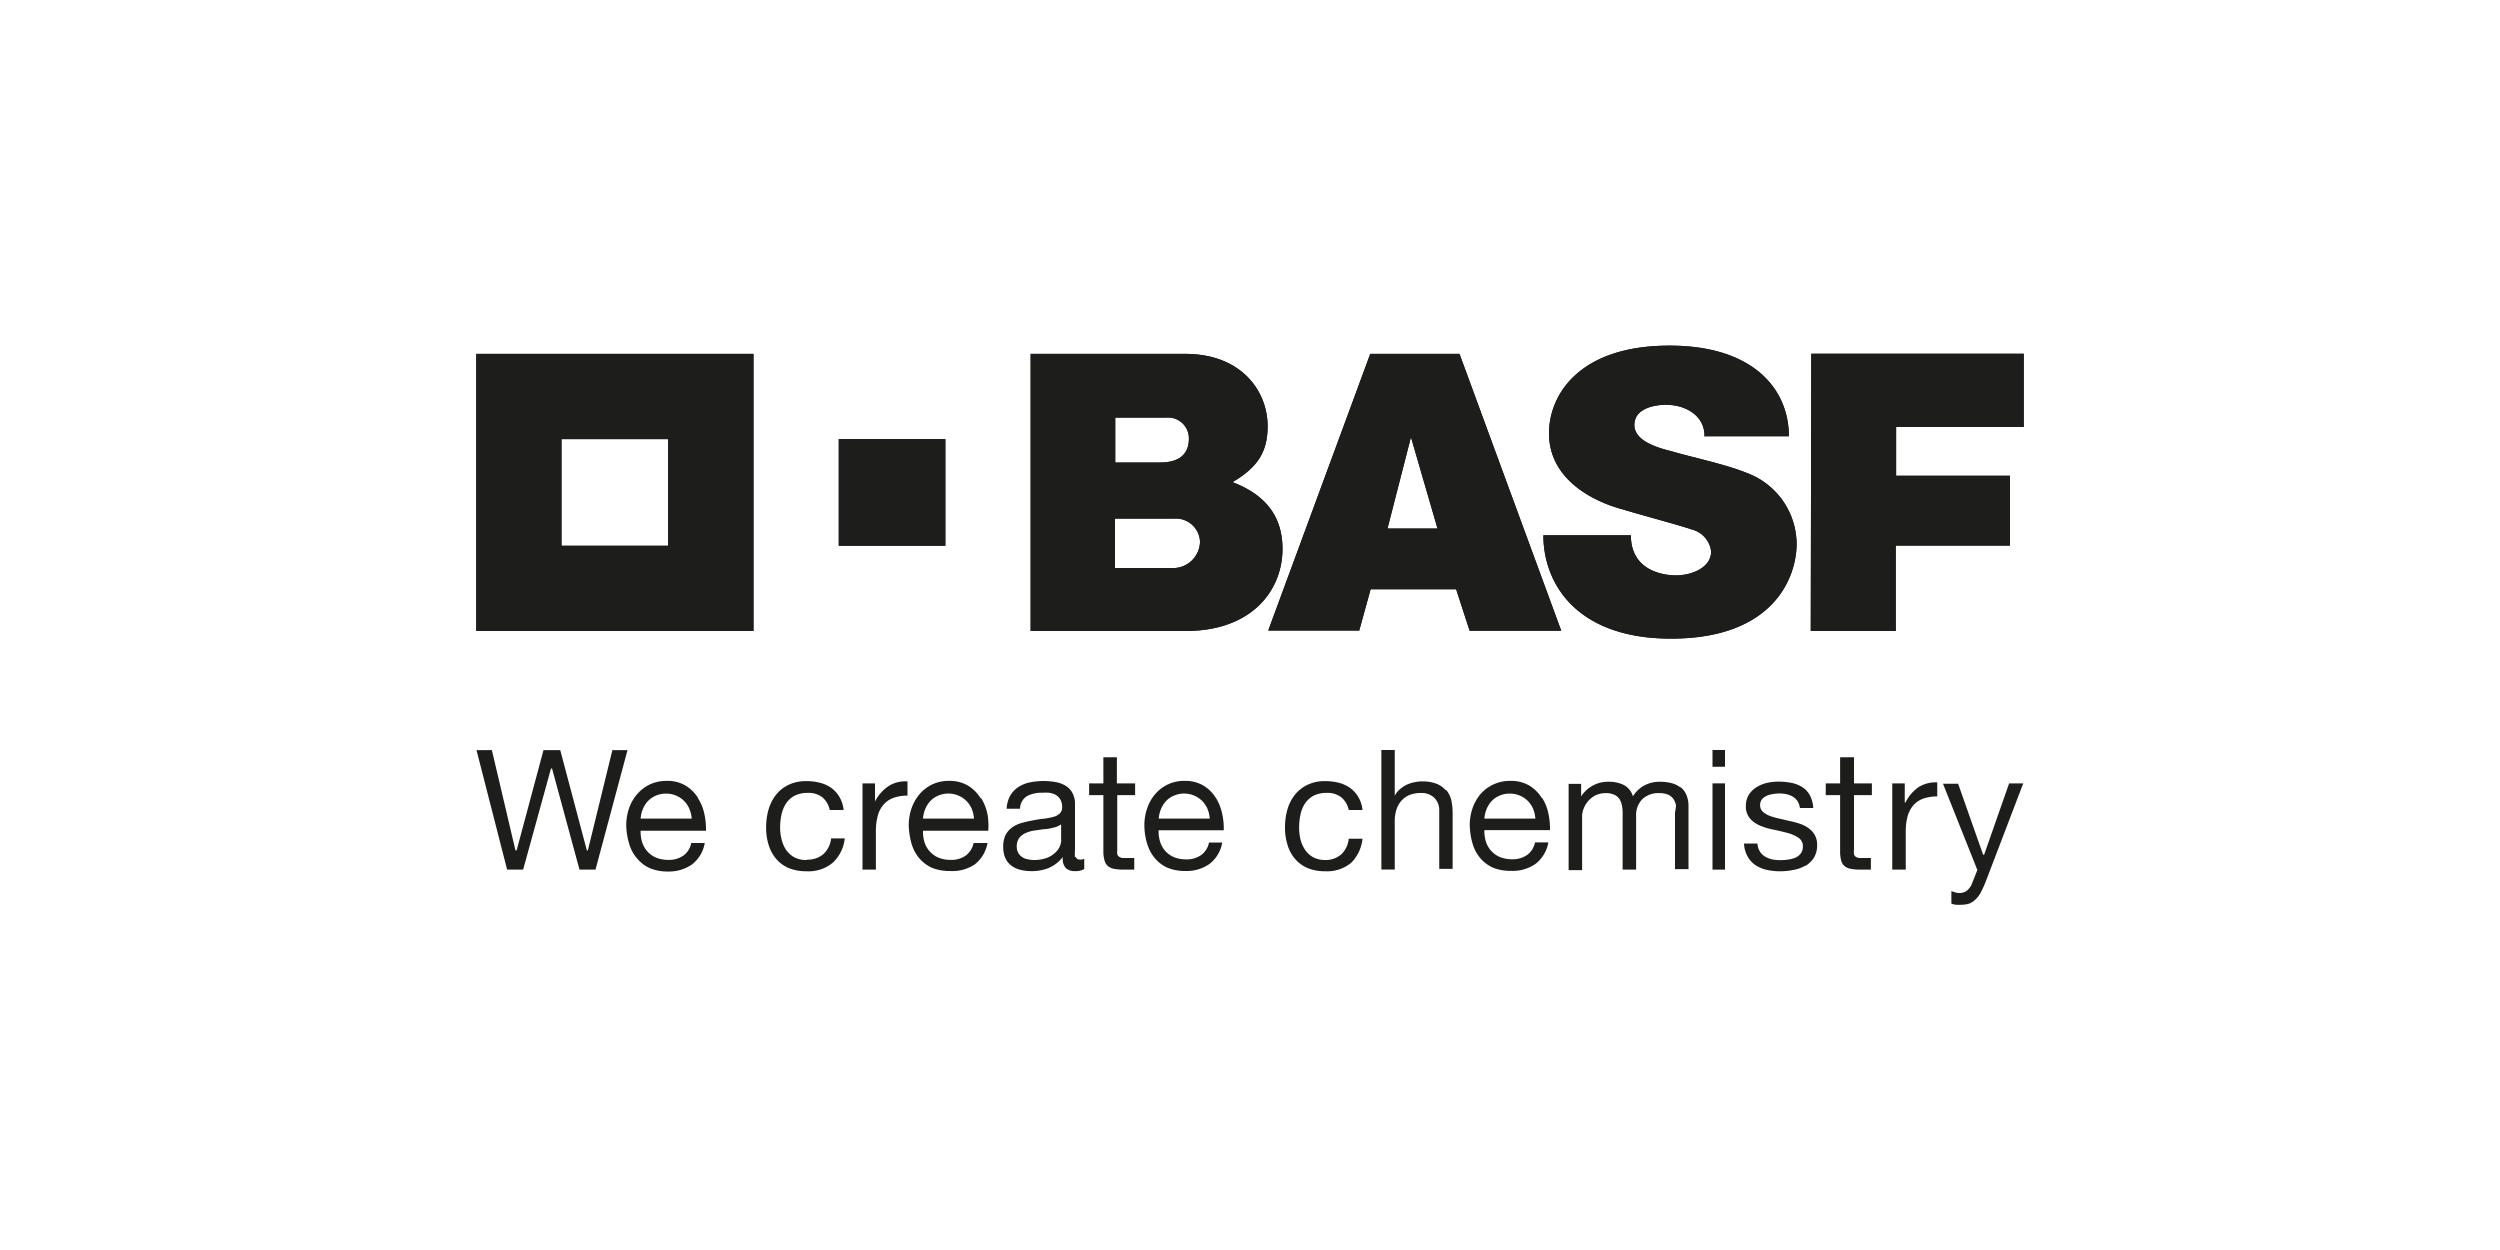 <?xml version="1.0" encoding="UTF-8"?>
<svg xmlns="http://www.w3.org/2000/svg" id="Ebene_3" data-name="Ebene 3" viewBox="0 0 200 100">
  <defs>
    <style>.cls-1{fill:#1d1d1b;}</style>
  </defs>
  <path class="cls-1" d="M53.45,43.66H44.92V35.13h8.53v8.53M38.1,28.31V50.48H60.28V28.31H38.1"></path>
  <polyline class="cls-1" points="75.63 43.66 67.1 43.66 67.1 35.13 75.63 35.13 75.63 43.66"></polyline>
  <path class="cls-1" d="M89.22,37h3.59c1.64,0,2.3-.77,2.3-1.89a1.66,1.66,0,0,0-1.83-1.7H89.22V37Zm0,8.44h4.47A2.15,2.15,0,0,0,96,43.33a1.93,1.93,0,0,0-2.08-1.84H89.2v4ZM82.45,28.31H94.81c4.53,0,6.6,3,6.6,5.79,0,2-.76,3.27-2.81,4.47,2.59,1,4,2.68,4,5.35,0,3.18-2.31,6.56-7.77,6.56H82.45V28.31Z"></path>
  <path class="cls-1" d="M112.9,34.88,111,42.28h4l-2.15-7.4Zm-3.28-6.57h7.14l8.14,22.15h-7.33l-1.08-3.32h-6.84l-.91,3.3h-7.28l8.16-22.13Z"></path>
  <path class="cls-1" d="M136.3,34.9h6.81c0-3.76-2.83-7.25-9.55-7.25-7.36,0-9.64,4.06-9.64,7,0,4.8,5.87,6.08,6,6.13.88.28,4.52,1.26,5.43,1.58a2.06,2.06,0,0,1,1.54,1.76c0,1.29-1.54,1.91-2.82,1.91-.83,0-3.6-.27-3.6-3.21h-7c0,3.9,2.69,8.27,10.21,8.27,8.31,0,10.05-5,10.05-7.59a6.1,6.1,0,0,0-4-5.67c-1.69-.69-4.5-1.28-5.9-1.7-.71-.2-3.08-.68-3.08-2.13,0-1.84,3.05-1.61,2.61-1.61,1.37,0,3,.78,3,2.48Z"></path>
  <polygon class="cls-1" points="144.9 28.3 161.9 28.3 161.9 34.16 151.69 34.16 151.69 38.06 160.79 38.06 160.79 43.65 151.66 43.65 151.66 50.48 144.86 50.48 144.9 28.3 144.9 28.3"></polygon>
  <path class="cls-1" d="M60.28,50.48H38.1V28.31H60.28V50.48M44.92,43.66h8.53V35.13H44.92v8.53"></path>
  <polyline class="cls-1" points="75.63 43.66 67.1 43.66 67.1 35.13 75.63 35.13 75.63 43.66"></polyline>
  <path class="cls-1" d="M89.22,37h3.59c1.64,0,2.3-.77,2.3-1.89a1.66,1.66,0,0,0-1.83-1.7H89.22V37Zm0,8.44h4.47A2.15,2.15,0,0,0,96,43.33a1.93,1.93,0,0,0-2.08-1.84H89.2v4ZM82.45,28.31H94.81c4.53,0,6.6,3,6.6,5.79,0,2-.76,3.27-2.81,4.47,2.59,1,4,2.68,4,5.35,0,3.18-2.31,6.56-7.77,6.56H82.45V28.31Z"></path>
  <path class="cls-1" d="M112.9,34.88,111,42.28h4l-2.15-7.4Zm-3.28-6.57h7.14l8.14,22.15h-7.33l-1.08-3.32h-6.84l-.91,3.3h-7.28l8.16-22.13Z"></path>
  <path class="cls-1" d="M136.3,34.9h6.81c0-3.76-2.83-7.25-9.55-7.25-7.36,0-9.64,4.06-9.64,7,0,4.8,5.87,6.08,6,6.13.88.28,4.52,1.26,5.43,1.58a2.06,2.06,0,0,1,1.54,1.76c0,1.29-1.54,1.91-2.82,1.91-.83,0-3.6-.27-3.6-3.21h-7c0,3.9,2.69,8.27,10.21,8.27,8.31,0,10.05-5,10.05-7.59a6.1,6.1,0,0,0-4-5.67c-1.69-.69-4.5-1.28-5.9-1.7-.71-.2-3.08-.68-3.08-2.13,0-1.84,3.05-1.61,2.61-1.61,1.37,0,3,.78,3,2.48Z"></path>
  <polygon class="cls-1" points="144.9 28.3 161.9 28.3 161.9 34.16 151.69 34.16 151.69 38.06 160.79 38.06 160.79 43.65 151.66 43.65 151.66 50.48 144.86 50.48 144.9 28.3 144.9 28.3"></polygon>
  <polygon class="cls-1" points="46.95 68.03 46.94 68 44.82 60.01 43.48 60.01 41.33 68.03 41.24 68.03 41.23 68 39.35 60.01 38.12 60.01 40.57 69.57 41.85 69.57 44.08 61.48 44.16 61.48 44.17 61.5 46.36 69.57 47.64 69.57 50.2 60.01 48.99 60.01 47.03 68.03 46.95 68.03 46.95 68.03"></polygon>
  <path class="cls-1" d="M51.25,65.49v0a2.48,2.48,0,0,1,.18-.77,2.13,2.13,0,0,1,.41-.64,2,2,0,0,1,1.45-.59,1.91,1.91,0,0,1,.8.16,1.83,1.83,0,0,1,.63.42,1.9,1.9,0,0,1,.43.64,2.62,2.62,0,0,1,.19.78v0Zm4.6-1.64a3,3,0,0,0-1-1,2.83,2.83,0,0,0-1.52-.38,3.17,3.17,0,0,0-1.31.27,3.11,3.11,0,0,0-1,.74,3.42,3.42,0,0,0-.68,1.14,4.14,4.14,0,0,0-.24,1.44,5.5,5.5,0,0,0,.24,1.46A3,3,0,0,0,51,68.71a2.77,2.77,0,0,0,1,.75,3.65,3.65,0,0,0,1.43.26,3.2,3.2,0,0,0,1.95-.58,2.75,2.75,0,0,0,1-1.7H55.3a1.62,1.62,0,0,1-.62,1,2,2,0,0,1-1.22.35,2.55,2.55,0,0,1-1-.19,2,2,0,0,1-.7-.52,2.12,2.12,0,0,1-.4-.74,2.87,2.87,0,0,1-.11-.88v0h5.23a5.9,5.9,0,0,0-.12-1.29,3.71,3.71,0,0,0-.51-1.29"></path>
  <path class="cls-1" d="M64.54,68.8a2,2,0,0,1-1-.22,1.85,1.85,0,0,1-.65-.59,2.49,2.49,0,0,1-.36-.83,3.81,3.81,0,0,1-.12-1,5,5,0,0,1,.11-1,2.76,2.76,0,0,1,.36-.88,1.93,1.93,0,0,1,.68-.62,2.27,2.27,0,0,1,1.06-.23,1.8,1.8,0,0,1,1.19.37,1.83,1.83,0,0,1,.57,1h1.11a2.6,2.6,0,0,0-.31-1,2.41,2.41,0,0,0-.64-.74,2.73,2.73,0,0,0-.91-.43,4.3,4.3,0,0,0-1.1-.14,3.23,3.23,0,0,0-1.43.29,2.84,2.84,0,0,0-1,.78,3.48,3.48,0,0,0-.61,1.18,5.18,5.18,0,0,0-.2,1.45,4.62,4.62,0,0,0,.21,1.43,3.14,3.14,0,0,0,.61,1.11,2.74,2.74,0,0,0,1,.72,3.64,3.64,0,0,0,1.4.25A3,3,0,0,0,66.64,69a3.11,3.11,0,0,0,.94-1.93H66.49a2,2,0,0,1-.6,1.24,1.89,1.89,0,0,1-1.35.46"></path>
  <path class="cls-1" d="M71.1,62.88A3.23,3.23,0,0,0,70,64.12v0h0V62.67H69v6.9h1.07V66.51a4.85,4.85,0,0,1,.14-1.21,2.25,2.25,0,0,1,.44-.89,1.89,1.89,0,0,1,.8-.57,3.25,3.25,0,0,1,1.15-.19V62.51H72.5a2.45,2.45,0,0,0-1.4.37"></path>
  <path class="cls-1" d="M73.84,65.49v0a2.48,2.48,0,0,1,.18-.77,2.13,2.13,0,0,1,.41-.64,1.76,1.76,0,0,1,.63-.43,2.06,2.06,0,0,1,2.25.42,2.06,2.06,0,0,1,.43.64,2.61,2.61,0,0,1,.18.78v0Zm4.6-1.64a3,3,0,0,0-1-1,2.89,2.89,0,0,0-1.53-.38,3.09,3.09,0,0,0-1.3.27,3.15,3.15,0,0,0-1,.74,3.58,3.58,0,0,0-.67,1.14,4.14,4.14,0,0,0-.24,1.44,6,6,0,0,0,.23,1.46,3.26,3.26,0,0,0,.62,1.15,2.94,2.94,0,0,0,1,.75,3.74,3.74,0,0,0,1.44.26A3.22,3.22,0,0,0,78,69.14a2.8,2.8,0,0,0,1-1.7H77.89a1.71,1.71,0,0,1-.62,1,2,2,0,0,1-1.22.35,2.55,2.55,0,0,1-1-.19,2,2,0,0,1-.7-.52,2,2,0,0,1-.4-.74,2.87,2.87,0,0,1-.11-.88v0h5.22A5.32,5.32,0,0,0,79,65.14a3.91,3.91,0,0,0-.51-1.29"></path>
  <path class="cls-1" d="M84.9,67.18a1.39,1.39,0,0,1-.12.54,1.54,1.54,0,0,1-.39.52,2,2,0,0,1-.67.4,2.89,2.89,0,0,1-1,.16,2.22,2.22,0,0,1-.51-.06,1,1,0,0,1-.44-.18.9.9,0,0,1-.31-.33,1,1,0,0,1-.12-.5,1.14,1.14,0,0,1,.2-.7,1.35,1.35,0,0,1,.52-.39,2.55,2.55,0,0,1,.71-.2l.78-.11c.26,0,.5-.07.73-.12a1.47,1.47,0,0,0,.55-.23l.06,0v1.25ZM86,68.58a2.93,2.93,0,0,1,0-.6V64.39a1.86,1.86,0,0,0-.23-1,1.54,1.54,0,0,0-.59-.57,2.32,2.32,0,0,0-.83-.27,5.51,5.51,0,0,0-2,.05,2.64,2.64,0,0,0-.92.39,2.09,2.09,0,0,0-.64.71,2.45,2.45,0,0,0-.26,1h1.07a1.22,1.22,0,0,1,.54-1,2.47,2.47,0,0,1,1.24-.28,3.48,3.48,0,0,1,.55,0,1.61,1.61,0,0,1,.51.16,1,1,0,0,1,.38.37,1.16,1.16,0,0,1,.15.62.66.66,0,0,1-.2.52,1.26,1.26,0,0,1-.53.27,6.13,6.13,0,0,1-.76.14,7.76,7.76,0,0,0-.89.14,8.44,8.44,0,0,0-.87.2,2.41,2.41,0,0,0-.74.35,1.72,1.72,0,0,0-.53.6,2.08,2.08,0,0,0-.19,1,2,2,0,0,0,.18.88,1.55,1.55,0,0,0,.48.59,2,2,0,0,0,.73.33,3.54,3.54,0,0,0,.88.1,3.67,3.67,0,0,0,1.34-.24,2.83,2.83,0,0,0,1.09-.81l.06-.08v.1a1.07,1.07,0,0,0,.25.79,1,1,0,0,0,.69.24,1.56,1.56,0,0,0,.78-.16v-.82a1,1,0,0,1-.31.06c-.2,0-.32-.07-.36-.22"></path>
  <path class="cls-1" d="M92.7,65.49v0a2.48,2.48,0,0,1,.18-.77,2.13,2.13,0,0,1,.41-.64,1.76,1.76,0,0,1,.63-.43,2.06,2.06,0,0,1,2.25.42,2.06,2.06,0,0,1,.43.64,2.61,2.61,0,0,1,.18.78v0Zm4.58-1.64a3,3,0,0,0-1-1,2.83,2.83,0,0,0-1.52-.38,3.09,3.09,0,0,0-1.3.27,3,3,0,0,0-1,.74,3.4,3.4,0,0,0-.67,1.14,4.14,4.14,0,0,0-.24,1.44,5.13,5.13,0,0,0,.23,1.46,3.26,3.26,0,0,0,.62,1.15,2.85,2.85,0,0,0,1,.75,3.7,3.7,0,0,0,1.44.26,3.17,3.17,0,0,0,1.94-.58,2.75,2.75,0,0,0,1-1.7H96.72a1.62,1.62,0,0,1-.62,1,2,2,0,0,1-1.21.35,2.6,2.6,0,0,1-1-.19,1.93,1.93,0,0,1-1.09-1.26,2.6,2.6,0,0,1-.11-.88v0H97.9a5.26,5.26,0,0,0-.12-1.29,4,4,0,0,0-.5-1.29"></path>
  <path class="cls-1" d="M106,68.8a2,2,0,0,1-.94-.22,1.85,1.85,0,0,1-.65-.59,2.62,2.62,0,0,1-.37-.83,4.19,4.19,0,0,1-.11-1,5,5,0,0,1,.11-1,2.47,2.47,0,0,1,.36-.88,1.93,1.93,0,0,1,.68-.62,2.27,2.27,0,0,1,1.06-.23,1.76,1.76,0,0,1,1.18.37,1.78,1.78,0,0,1,.58,1H109a2.6,2.6,0,0,0-.31-1,2.44,2.44,0,0,0-.65-.74,2.68,2.68,0,0,0-.9-.43,4.38,4.38,0,0,0-1.11-.14,3.16,3.16,0,0,0-1.42.29,2.84,2.84,0,0,0-1,.78,3.31,3.31,0,0,0-.61,1.18,5.13,5.13,0,0,0-.2,1.45,4.62,4.62,0,0,0,.21,1.43,3,3,0,0,0,.61,1.11,2.74,2.74,0,0,0,1,.72,3.61,3.61,0,0,0,1.4.25,3,3,0,0,0,2.09-.69A3.21,3.21,0,0,0,109,67.1h-1.1a2,2,0,0,1-.59,1.24,1.9,1.9,0,0,1-1.36.46"></path>
  <path class="cls-1" d="M115.65,63.21a1.85,1.85,0,0,0-.73-.51,3.26,3.26,0,0,0-1.77-.12,2.8,2.8,0,0,0-.62.2,2.54,2.54,0,0,0-.54.36,1.54,1.54,0,0,0-.41.53v0h0V60h-1.07v9.56h1.07v-3.9a3.06,3.06,0,0,1,.13-.88,2.13,2.13,0,0,1,.39-.71,1.85,1.85,0,0,1,.66-.47,2.36,2.36,0,0,1,.92-.16,1.45,1.45,0,0,1,1.07.39,1.4,1.4,0,0,1,.39,1v4.68h1.07V65a4.62,4.62,0,0,0-.11-1,2.09,2.09,0,0,0-.39-.79"></path>
  <path class="cls-1" d="M118.75,65.49v0a2.48,2.48,0,0,1,.18-.77,2.13,2.13,0,0,1,.41-.64,1.86,1.86,0,0,1,.63-.43,1.94,1.94,0,0,1,.82-.16,1.91,1.91,0,0,1,.8.16,1.93,1.93,0,0,1,.63.42,2.06,2.06,0,0,1,.43.64,2.61,2.61,0,0,1,.18.78v0Zm4.6-1.64a3,3,0,0,0-1-1,2.87,2.87,0,0,0-1.53-.38,3.13,3.13,0,0,0-2.33,1,3.58,3.58,0,0,0-.67,1.14,4.14,4.14,0,0,0-.24,1.44,6,6,0,0,0,.23,1.46,3.26,3.26,0,0,0,.62,1.15,2.94,2.94,0,0,0,1,.75,3.74,3.74,0,0,0,1.44.26,3.22,3.22,0,0,0,2-.58,2.8,2.8,0,0,0,1-1.7H122.8a1.62,1.62,0,0,1-.62,1,2,2,0,0,1-1.22.35,2.55,2.55,0,0,1-1-.19,2,2,0,0,1-.7-.52,2,2,0,0,1-.4-.74,2.87,2.87,0,0,1-.11-.88v0H124a5.85,5.85,0,0,0-.12-1.29,3.79,3.79,0,0,0-.51-1.29"></path>
  <path class="cls-1" d="M134.44,63a2,2,0,0,0-.72-.35,3.85,3.85,0,0,0-.94-.11,2.58,2.58,0,0,0-1.24.3,2.45,2.45,0,0,0-.91.87l0,.07,0-.08a1.5,1.5,0,0,0-.72-.9,2.63,2.63,0,0,0-1.16-.26,2.57,2.57,0,0,0-2.26,1.17l0,0h0v-1h-1v6.9h1.08V65.26a1.62,1.62,0,0,1,.1-.51,2,2,0,0,1,.33-.6,2.09,2.09,0,0,1,.59-.5,1.84,1.84,0,0,1,.88-.2,1.54,1.54,0,0,1,.65.12,1,1,0,0,1,.42.33,1.45,1.45,0,0,1,.21.51,3.06,3.06,0,0,1,.06.63v4.53h1.08V65.26a1.8,1.8,0,0,1,.49-1.32,1.85,1.85,0,0,1,1.37-.49,1.71,1.71,0,0,1,.69.12,1.05,1.05,0,0,1,.43.34,1.45,1.45,0,0,1,.21.51A4,4,0,0,1,134,65v4.53h1.08V64.5a2.24,2.24,0,0,0-.17-.91,1.6,1.6,0,0,0-.46-.62"></path>
  <path class="cls-1" d="M138,62.67H137v6.9H138v-6.9Zm0-1.33H137V60H138v1.33Z"></path>
  <path class="cls-1" d="M144.44,69.27a2.14,2.14,0,0,0,.68-.66,1.93,1.93,0,0,0,.25-1,1.57,1.57,0,0,0-.19-.81,1.76,1.76,0,0,0-.5-.55,2.7,2.7,0,0,0-.72-.36,7.38,7.38,0,0,0-.84-.22l-.81-.19a5.36,5.36,0,0,1-.73-.21,1.83,1.83,0,0,1-.55-.33.69.69,0,0,1-.22-.53.76.76,0,0,1,.14-.46,1.17,1.17,0,0,1,.37-.28,1.76,1.76,0,0,1,.49-.14,2.85,2.85,0,0,1,1.09,0,1.81,1.81,0,0,1,.52.2,1.24,1.24,0,0,1,.39.37,1.38,1.38,0,0,1,.18.54h1.07a2.52,2.52,0,0,0-.26-1,1.83,1.83,0,0,0-.6-.66,2.54,2.54,0,0,0-.88-.35,5.22,5.22,0,0,0-1.08-.1,4.2,4.2,0,0,0-.92.11,2.75,2.75,0,0,0-.82.35,1.91,1.91,0,0,0-.6.6,1.68,1.68,0,0,0-.23.89,1.46,1.46,0,0,0,.33,1,2.15,2.15,0,0,0,.83.58,5.13,5.13,0,0,0,1.09.32c.39.08.76.17,1.1.26a3,3,0,0,1,.86.38.8.8,0,0,1,.35.7.91.91,0,0,1-.17.56,1.14,1.14,0,0,1-.42.33,2.42,2.42,0,0,1-.56.15,3.76,3.76,0,0,1-1.26,0,2,2,0,0,1-.61-.23,1.18,1.18,0,0,1-.43-.43,1.22,1.22,0,0,1-.18-.62h-1.08a2.31,2.31,0,0,0,.27,1,2,2,0,0,0,.63.72,2.81,2.81,0,0,0,.92.39,5.18,5.18,0,0,0,2.15,0,2.7,2.7,0,0,0,.95-.35"></path>
  <path class="cls-1" d="M148.28,60.58h-1.07v2.09h-1.15v.94h1.15v4.48a2.66,2.66,0,0,0,.09.77.86.86,0,0,0,.28.44,1.1,1.1,0,0,0,.5.21,4,4,0,0,0,.75.06h.84v-.93h-.49l-.44,0a.66.66,0,0,1-.28-.1.34.34,0,0,1-.14-.21,1,1,0,0,1,0-.33V63.61h1.43v-.94h-1.43V60.58Z"></path>
  <path class="cls-1" d="M89.35,60.58H88.27v2.09H87.13v.94h1.14v4.48a2.61,2.61,0,0,0,.1.77.86.86,0,0,0,.28.44,1.1,1.1,0,0,0,.49.21,4.1,4.1,0,0,0,.76.06h.84v-.93h-.49l-.44,0a.61.61,0,0,1-.28-.1.41.41,0,0,1-.15-.21,1.42,1.42,0,0,1,0-.33V63.61h1.43v-.94H89.35V60.58Z"></path>
  <path class="cls-1" d="M152.38,64.2v0h0V62.67h-1v6.9h1.08v-3a4.85,4.85,0,0,1,.13-1.2,2.37,2.37,0,0,1,.44-.9,1.89,1.89,0,0,1,.8-.57,3.5,3.5,0,0,1,1.15-.19V62.59a2.6,2.6,0,0,0-1.48.37,3.2,3.2,0,0,0-1.06,1.24"></path>
  <path class="cls-1" d="M158.47,71.38a8,8,0,0,0,.39-.86l3-7.85h-1.13l-2,5.71h-.08v0l-2-5.68h-1.21l2.75,6.9h0l-.47,1.18a1.41,1.41,0,0,1-.39.49,1,1,0,0,1-.59.17,1,1,0,0,1-.35-.06l-.28-.09v1a2,2,0,0,0,.35.09,2.75,2.75,0,0,0,.4,0,2.22,2.22,0,0,0,.67-.09,1.58,1.58,0,0,0,.5-.32,2.51,2.51,0,0,0,.43-.56"></path>
</svg>
